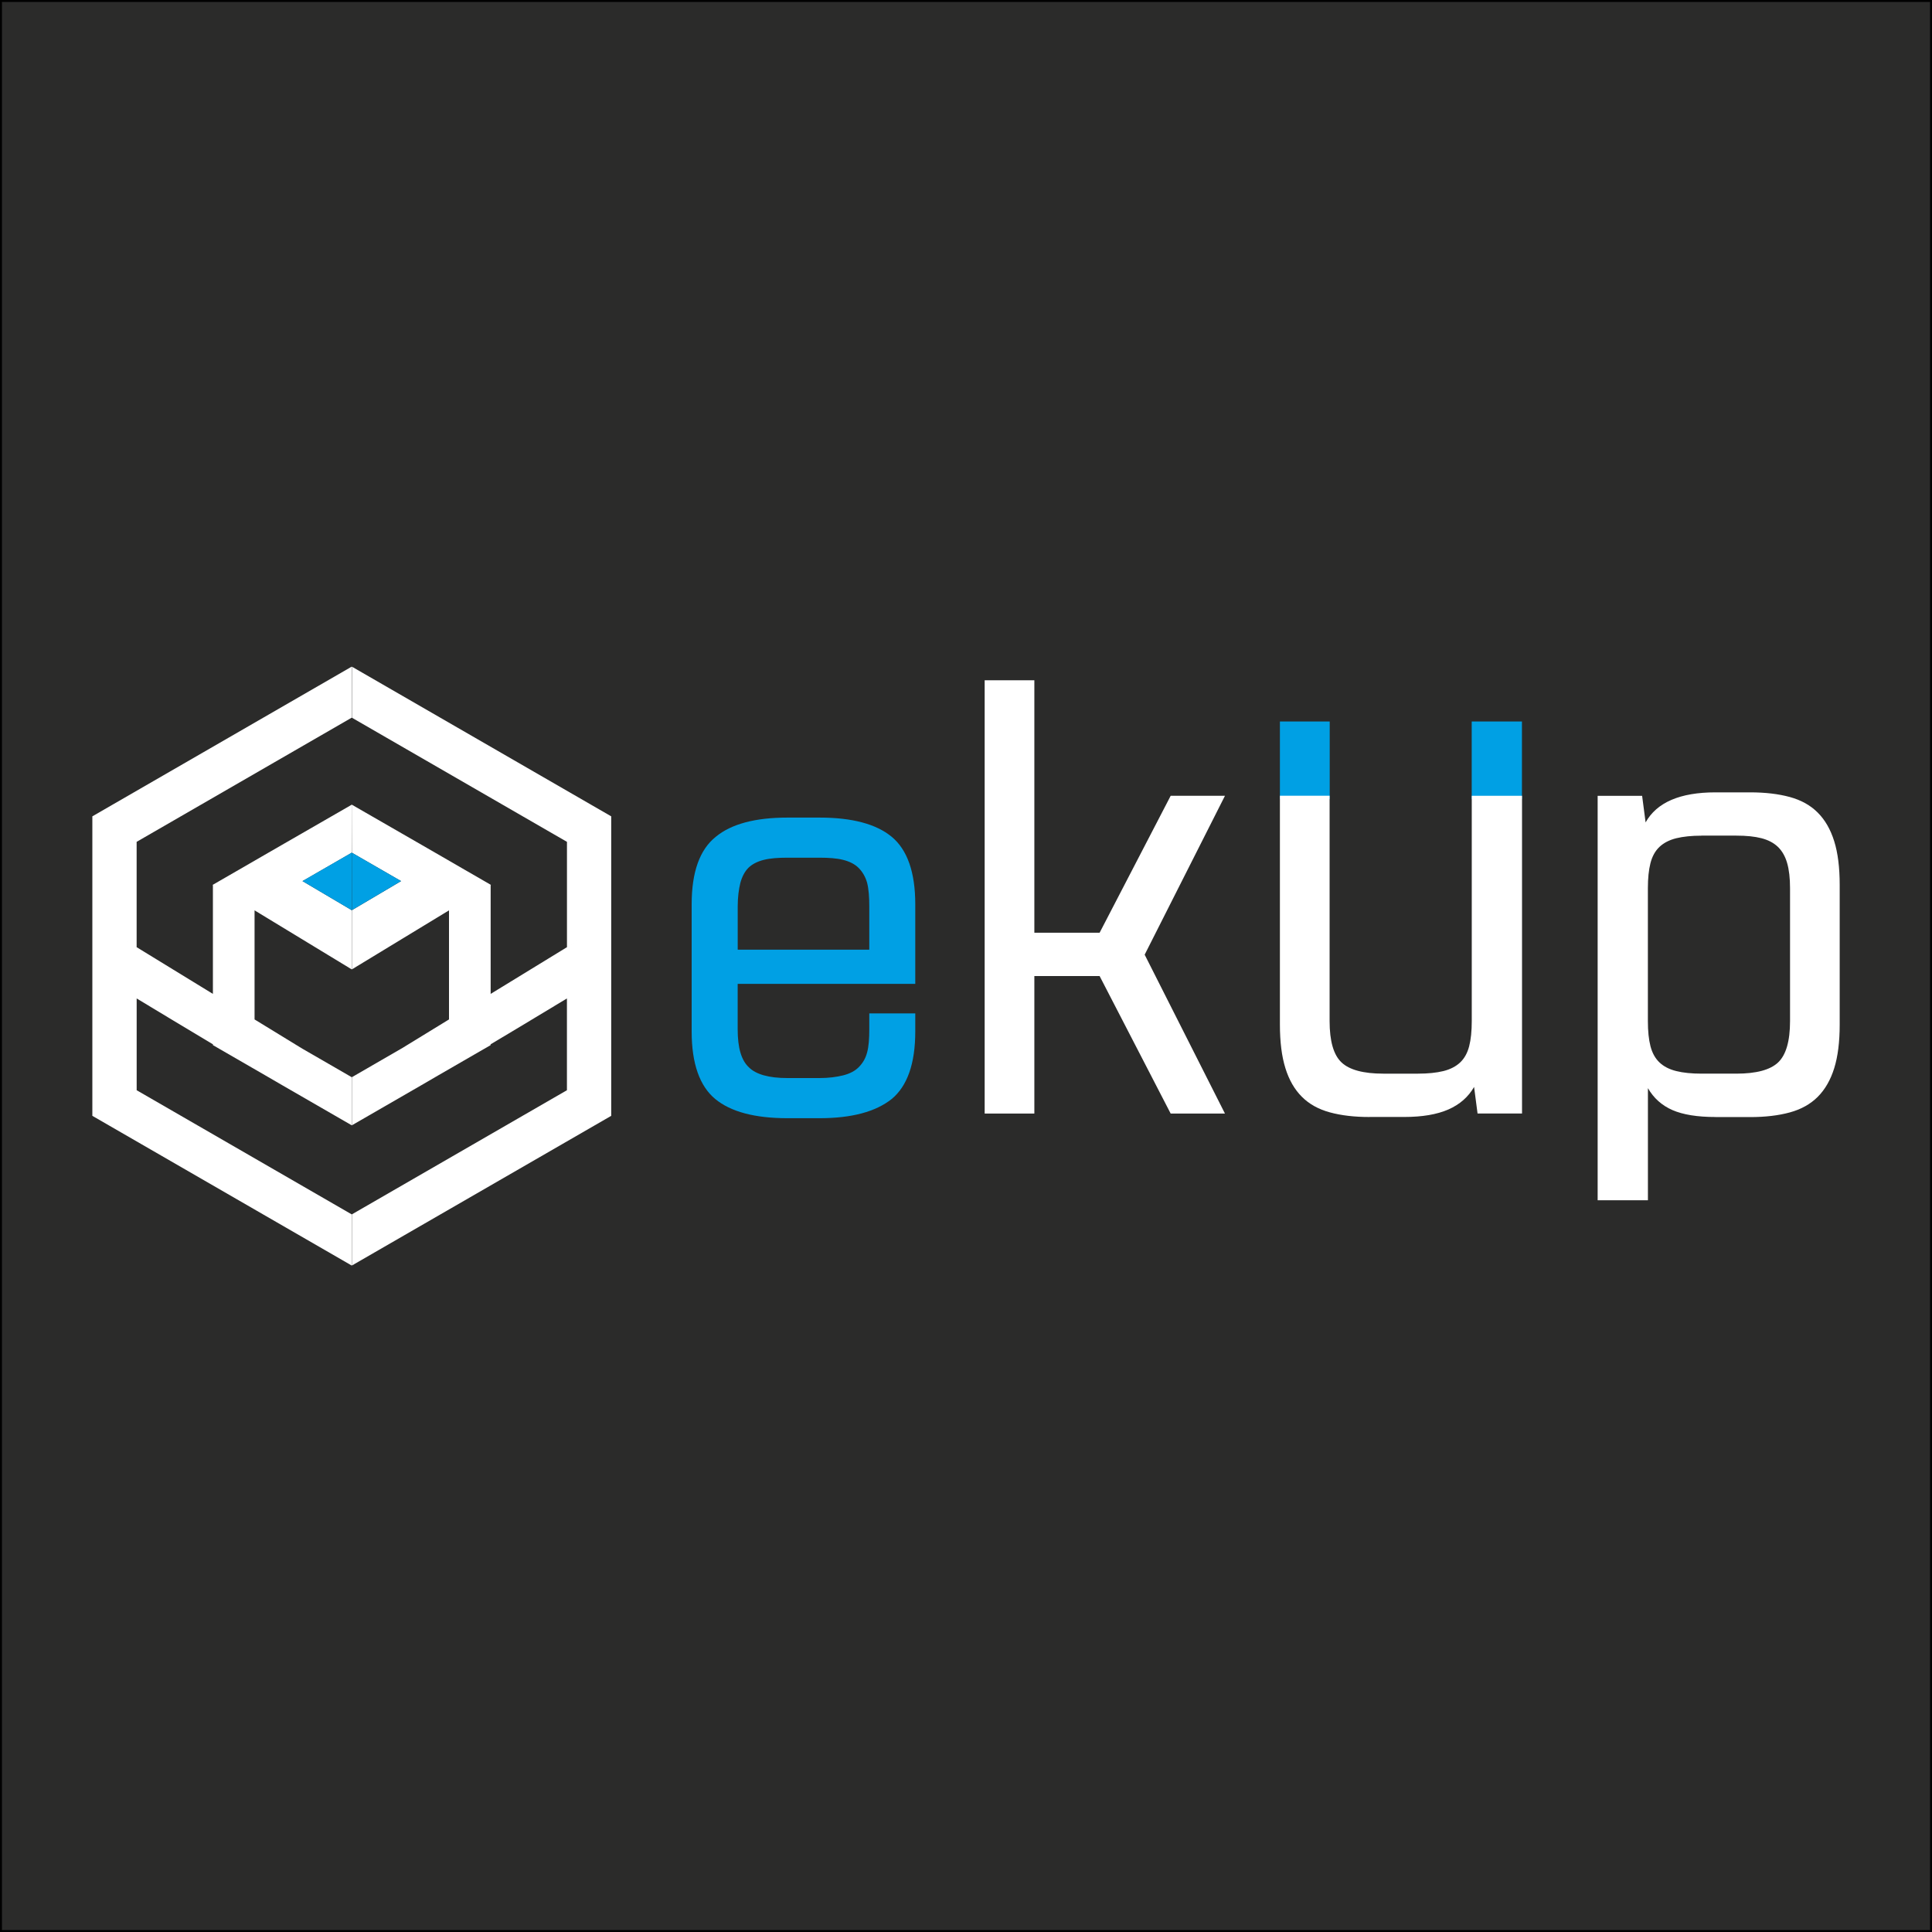<?xml version="1.0" encoding="UTF-8"?>
<svg id="katman_1" data-name="katman 1" xmlns="http://www.w3.org/2000/svg" viewBox="0 0 500 500">
  <rect x="0" y="0" width="500" height="500" fill="#808080" stroke="none"/>
  <defs>
    <style>
      .cls-1, .cls-2 {
        fill: #fff;
      }

      .cls-3 {
        fill: #2b2b2a;
        stroke: #000;
        stroke-miterlimit: 10;
      }

      .cls-2, .cls-4 {
        fill-rule: evenodd;
      }

      .cls-4, .cls-5 {
        fill: #00a0e4;
      }
    </style>
  </defs>
  <rect class="cls-3" width="500" height="500"/>
  <g>
    <path class="cls-2" d="m91.01,172.5h0v13.24h0s-55.65,32.13-55.65,32.13v27.26l-3.54-2.17,23.28,14.26v-28.15l-.08-.05.08-.05h0l6.05-3.49.14-.08h0l6.35-3.67h0s5.41-3.12,5.41-3.12l18.01-10.37-.03,12.44-12.57,7.25-.17.1,12.74,7.53v15.32s-25.15-15.28-25.15-15.28v28.23l12.04,7.37.54.32,12.57,7.26v12.45l-17.97-10.37c-1.35-.78-2.78-1.61-4.27-2.48l-13.68-7.9v-.21c-6.78-4.05-13.74-8.25-19.74-11.87v23.75l55.65,32.13h0v13.24h0l-33.56-19.37-33.56-19.37v-77.51l33.56-19.37,33.56-19.37h0Z"/>
    <polygon class="cls-4" points="91.02 220.67 91.01 235.55 78.28 228.02 91.02 220.67 91.02 220.67"/>
    <path class="cls-2" d="m91.07,172.5h0v13.24h0s55.66,32.13,55.66,32.13v27.26l3.54-2.17-23.29,14.26v-28.15l.08-.05-.08-.05h0l-6.04-3.49-.15-.08h0l-6.34-3.67h0s-5.41-3.12-5.41-3.12l-18.01-10.37.03,12.44,12.57,7.25.17.1-12.74,7.53v15.32s25.14-15.28,25.14-15.28v28.23l-12.03,7.37-.55.32-12.56,7.26v12.45l17.97-10.37c1.35-.78,2.78-1.61,4.26-2.48l13.68-7.9v-.21c6.79-4.05,13.74-8.25,19.75-11.87v23.75l-55.66,32.13h0v13.24h0l33.56-19.37,33.56-19.37v-77.51l-33.56-19.37-33.56-19.37h0Z"/>
    <polygon class="cls-4" points="91.05 220.67 91.06 235.55 103.8 228.02 91.05 220.67 91.05 220.67"/>
    <path class="cls-5" d="m236.87,254.63h-45.96v11.77c0,4.85.97,8.03,2.91,9.83,1.8,1.8,5.12,2.77,9.96,2.77h8.31c2.35,0,4.43-.28,6.09-.69,1.66-.42,3.05-1.11,4.01-2.08.97-.96,1.8-2.21,2.22-3.87.42-1.52.56-3.6.56-5.95v-4.15h11.9v4.7c0,8.31-2.07,14.12-6.09,17.45-4.16,3.32-10.39,4.98-18.69,4.98h-8.31c-8.44,0-14.68-1.66-18.69-4.98-4.01-3.33-6.09-9.14-6.09-17.45v-32.95c0-8.31,2.08-14.12,6.23-17.44,4.01-3.33,10.24-4.98,18.55-4.98h8.31c8.45,0,14.68,1.66,18.69,4.98,4.01,3.32,6.09,9.14,6.09,17.44v20.62h0Zm-11.9-8.86v-11.21c0-2.36-.14-4.43-.56-6.09-.41-1.52-1.24-2.91-2.22-3.87-.97-.97-2.35-1.66-4.01-2.07-1.66-.42-3.74-.56-6.09-.56h-8.31c-2.35,0-4.43.14-6.09.56-1.66.41-3.04,1.11-4.01,2.07-.97.97-1.66,2.35-2.07,3.87-.42,1.66-.69,3.74-.69,6.09v11.21h34.06,0Z"/>
    <g>
      <polygon class="cls-4" points="331.24 206.78 344.13 206.78 344.13 186.72 331.24 186.72 331.24 206.78 331.24 206.78"/>
      <polygon class="cls-4" points="380.88 206.78 393.88 206.78 393.88 186.72 380.88 186.72 380.88 206.78 380.88 206.78"/>
      <path class="cls-1" d="m267.69,288.19h-12.86v-112.14h12.86v65.34h16.89l18.39-35.44h14.05l-20.78,41.12,20.78,41.12h-14.05l-18.39-35.59h-16.89v35.59Z"/>
      <path class="cls-1" d="m354.41,289.08c-3.89,0-7.3-.4-10.24-1.2-2.94-.8-5.36-2.14-7.25-4.04-1.9-1.89-3.32-4.36-4.26-7.4-.95-3.04-1.42-6.8-1.42-11.29v-59.21h12.86v58.31c0,5.18,1.02,8.75,3.07,10.69,2.04,1.94,5.66,2.92,10.84,2.92h8.97c2.59,0,4.78-.23,6.58-.67,1.79-.45,3.24-1.2,4.34-2.24,1.1-1.05,1.87-2.44,2.32-4.19.45-1.74.67-3.91.67-6.5v-58.31h13.01v82.23h-11.51l-.9-6.88c-1.49,2.59-3.71,4.54-6.65,5.83-2.94,1.29-6.75,1.94-11.44,1.94h-8.97Z"/>
      <path class="cls-1" d="m443.97,289.08c-4.69,0-8.4-.6-11.14-1.79-2.74-1.2-4.86-3.09-6.35-5.68v29.01h-13.01v-104.66h11.51l.9,6.88c2.89-5.18,8.92-7.78,18.09-7.78h8.97c3.89,0,7.3.4,10.24,1.2,2.94.8,5.36,2.14,7.25,4.04,1.89,1.89,3.31,4.36,4.26,7.4.95,3.04,1.42,6.8,1.42,11.29v36.18c0,4.49-.47,8.25-1.42,11.29-.95,3.04-2.37,5.51-4.26,7.4-1.89,1.89-4.31,3.24-7.25,4.04-2.94.8-6.35,1.2-10.24,1.2h-8.97Zm-3.59-72.81c-2.59,0-4.78.23-6.58.67-1.79.45-3.24,1.2-4.34,2.24-1.1,1.05-1.87,2.44-2.32,4.19-.45,1.75-.67,3.91-.67,6.5v34.39c0,2.59.22,4.76.67,6.5.45,1.74,1.22,3.14,2.32,4.19,1.1,1.05,2.54,1.79,4.34,2.24,1.79.45,3.99.67,6.58.67h8.97c5.18,0,8.8-.97,10.84-2.92,2.04-1.94,3.07-5.51,3.07-10.69v-34.39c0-2.59-.25-4.76-.75-6.5-.5-1.74-1.3-3.14-2.39-4.19-1.1-1.05-2.52-1.79-4.26-2.24-1.74-.45-3.91-.67-6.5-.67h-8.97Z"/>
    </g>
  </g>
</svg>